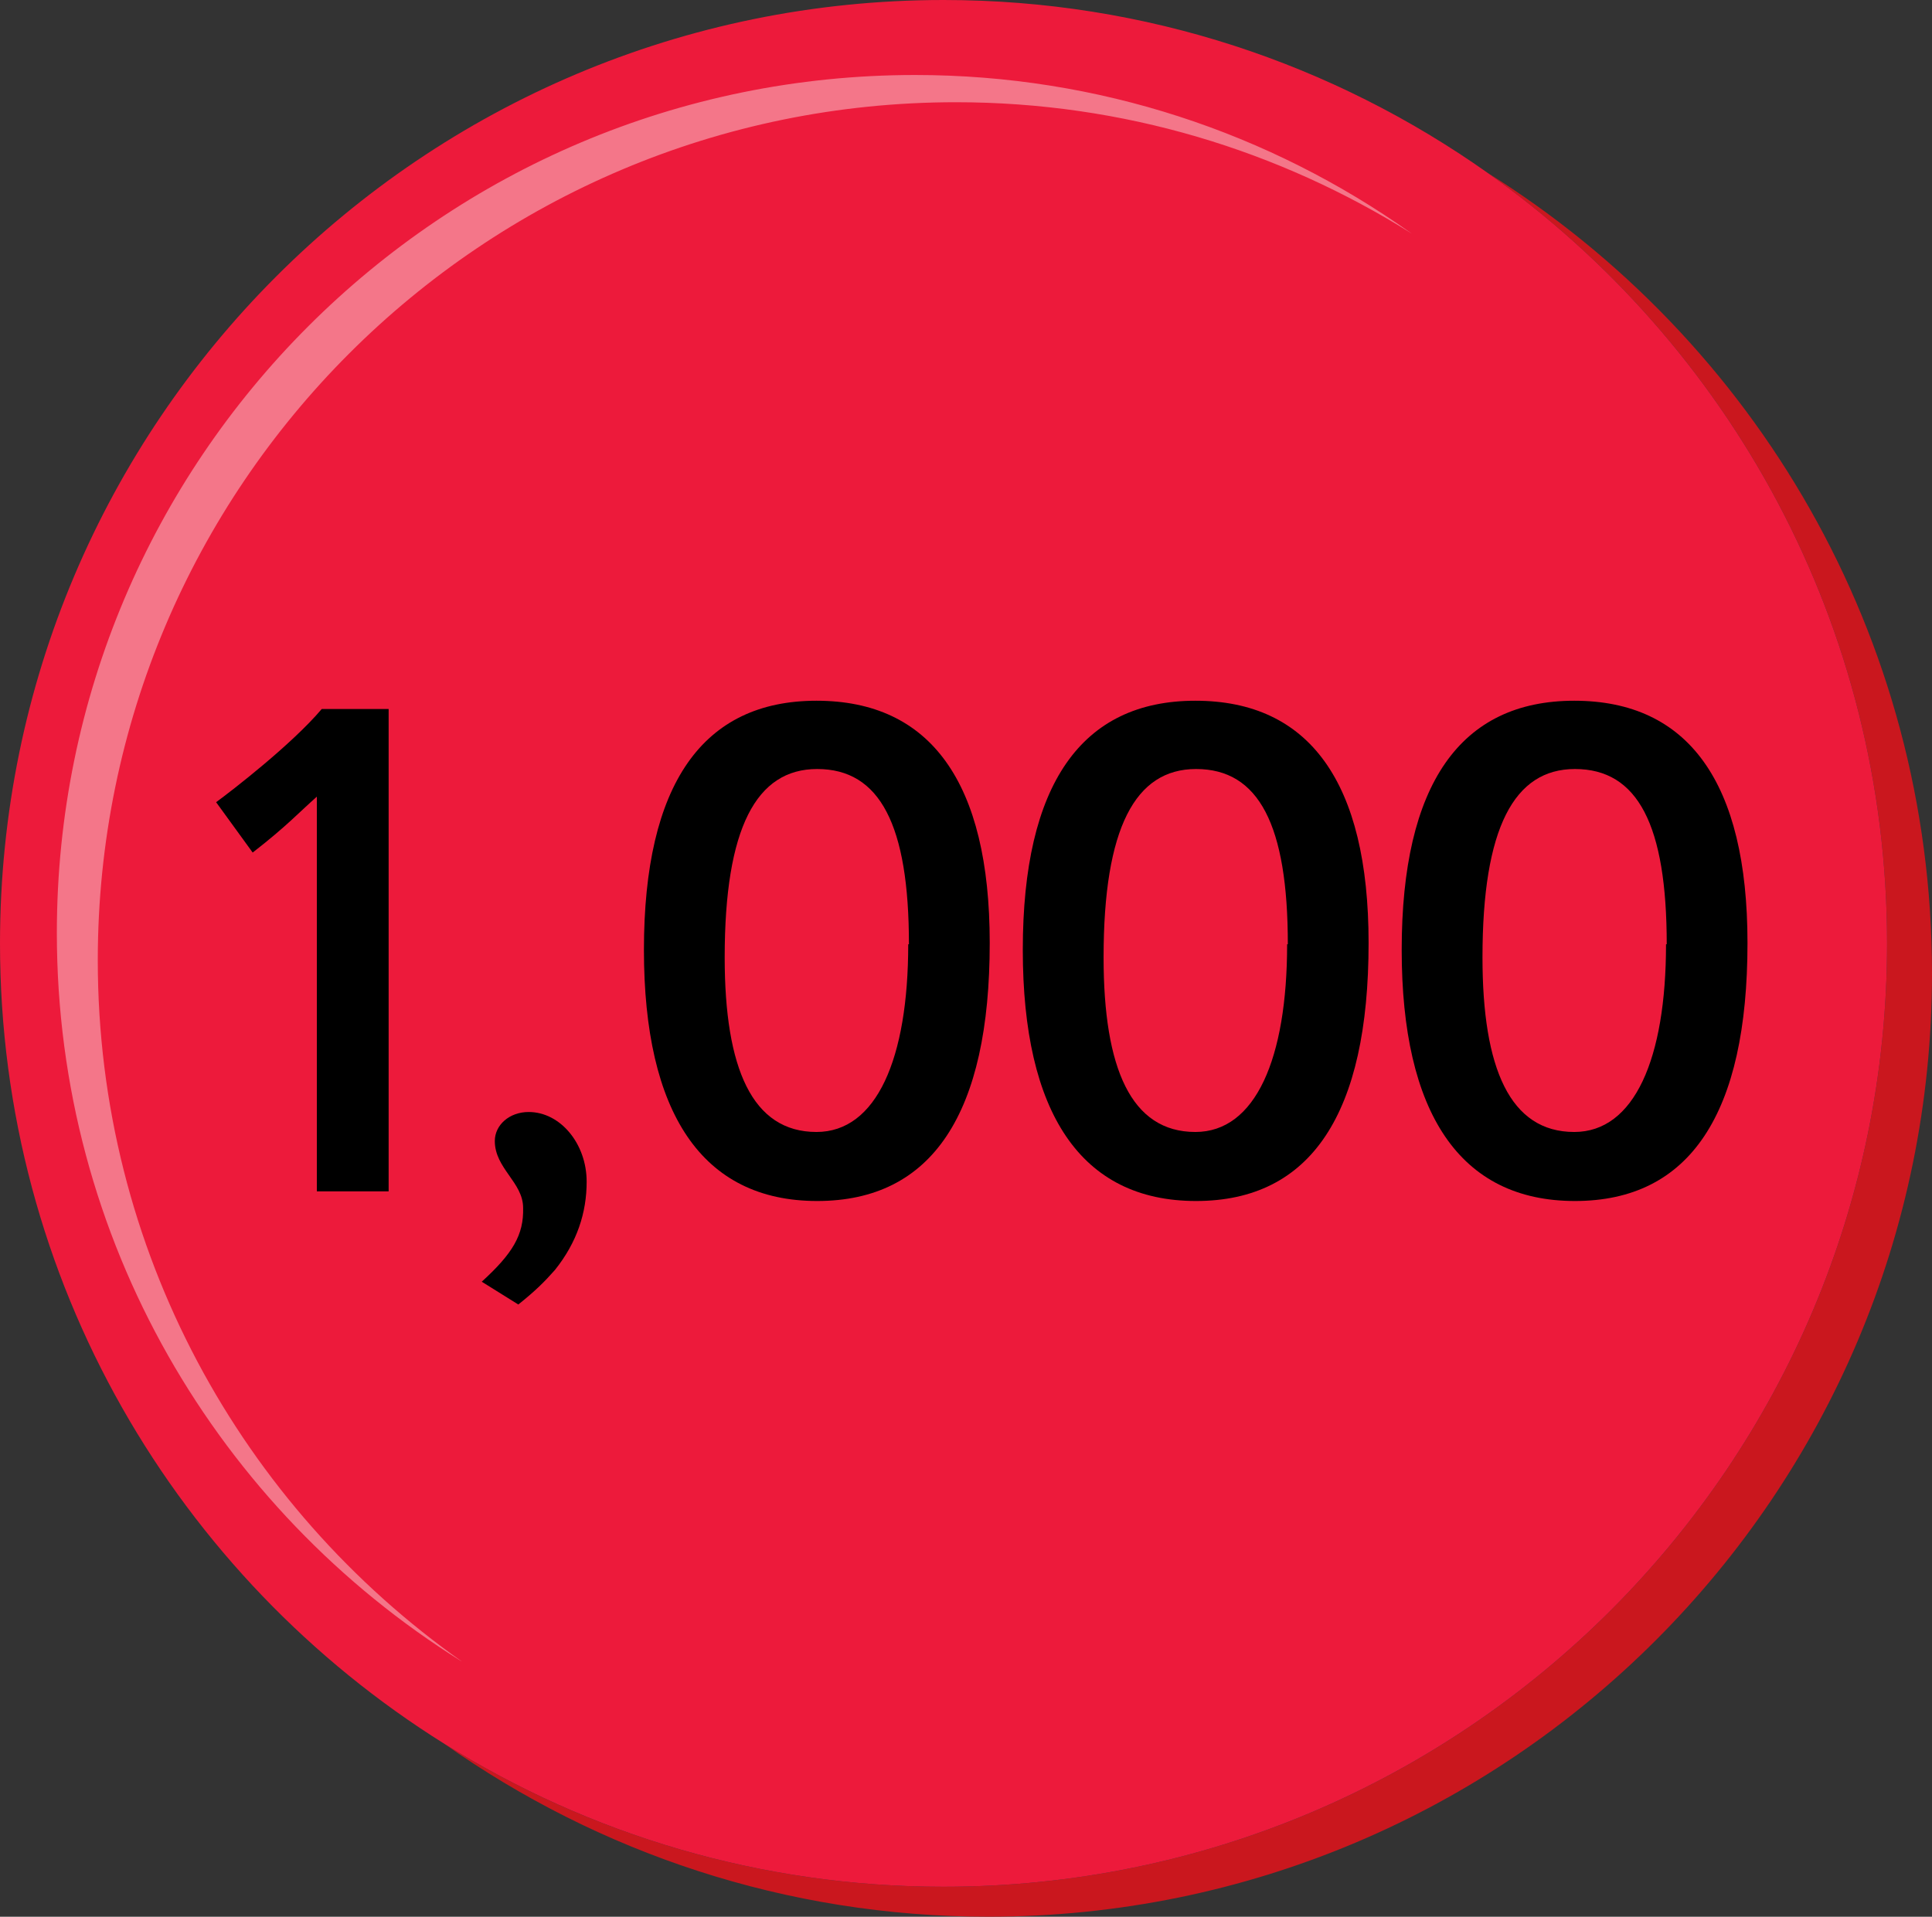 <?xml version="1.0" encoding="utf-8"?>
<!-- Generator: Adobe Illustrator 16.0.0, SVG Export Plug-In . SVG Version: 6.00 Build 0)  -->
<!DOCTYPE svg PUBLIC "-//W3C//DTD SVG 1.1//EN" "http://www.w3.org/Graphics/SVG/1.1/DTD/svg11.dtd">
<svg version="1.1" id="Layer_1" xmlns="http://www.w3.org/2000/svg" xmlns:xlink="http://www.w3.org/1999/xlink" x="0px" y="0px"
	 width="57.537px" height="57.092px" viewBox="0 0 57.537 57.092" enable-background="new 0 0 57.537 57.092" xml:space="preserve">
<rect x="0" y="0" width="57.537" height="57.092" fill="#333333" stroke="none"/>
<g>
	<path fill="#CA171E" d="M44.301,5.148c7.195,5.088,11.898,13.469,11.898,22.951c0,15.52-12.584,28.1-28.1,28.1
		c-5.461,0-10.553-1.562-14.862-4.256c4.58,3.236,10.165,5.148,16.199,5.148c15.521,0,28.101-12.58,28.101-28.1
		C57.537,18.932,52.246,10.109,44.301,5.148"/>
	<path fill="#ED1A3B" d="M44.301,5.148C39.719,1.908,34.135,0,28.1,0C12.58,0,0,12.58,0,28.1C0,38.16,5.289,46.978,13.237,51.943
		c4.31,2.694,9.401,4.256,14.862,4.256c15.516,0,28.1-12.58,28.1-28.1C56.199,18.617,51.496,10.236,44.301,5.148"/>
	<path opacity="0.4" fill="#FFFFFF" d="M2.912,28.602c0-14.113,11.441-25.557,25.557-25.557c4.99,0,9.637,1.439,13.57,3.91
		c-0.017-0.013-0.037-0.029-0.058-0.041c-4.162-2.943-9.241-4.68-14.729-4.68c-14.115,0-25.559,11.443-25.559,25.557
		c0,9.146,4.812,17.17,12.04,21.687c0.011,0.004,0.019,0.008,0.028,0.016C7.201,44.866,2.912,37.239,2.912,28.602"/>
	<g>
		<g>
			<path d="M9.436,35.485V23.729c-0.534,0.473-0.904,0.884-1.911,1.665l-1.089-1.5c0.452-0.329,2.261-1.727,3.145-2.775h1.993
				v14.367H9.436z"/>
		</g>
		<g>
			<path d="M16.526,37.828c-0.309,0.35-0.576,0.617-1.09,1.028l-1.089-0.679c0.925-0.843,1.253-1.397,1.232-2.199
				c0-0.761-0.843-1.172-0.843-1.993c0-0.474,0.432-0.863,1.008-0.863c0.945,0,1.727,0.945,1.727,2.075
				C17.472,36.122,17.184,37.006,16.526,37.828z"/>
			<path d="M24.336,35.773c-3.433,0-5.159-2.631-5.159-7.481c0-4.934,1.747-7.42,5.139-7.42s5.159,2.425,5.159,7.214
				C29.475,33.163,27.769,35.773,24.336,35.773z M27.069,28.127c0-3.556-0.863-5.221-2.733-5.221c-1.809,0-2.754,1.747-2.754,5.611
				c0,3.31,0.821,5.2,2.733,5.2c1.788,0,2.733-2.179,2.733-5.591H27.069z"/>
			<path d="M35.619,35.773c-3.433,0-5.159-2.631-5.159-7.481c0-4.934,1.747-7.42,5.139-7.42s5.159,2.425,5.159,7.214
				C40.758,33.163,39.052,35.773,35.619,35.773z M38.353,28.127c0-3.556-0.863-5.221-2.733-5.221c-1.809,0-2.754,1.747-2.754,5.611
				c0,3.31,0.821,5.2,2.733,5.2c1.788,0,2.733-2.179,2.733-5.591H38.353z"/>
			<path d="M46.903,35.773c-3.433,0-5.159-2.631-5.159-7.481c0-4.934,1.747-7.42,5.139-7.42s5.159,2.425,5.159,7.214
				C52.042,33.163,50.336,35.773,46.903,35.773z M49.637,28.127c0-3.556-0.863-5.221-2.733-5.221c-1.809,0-2.754,1.747-2.754,5.611
				c0,3.31,0.821,5.2,2.733,5.2c1.788,0,2.733-2.179,2.733-5.591H49.637z"/>
		</g>
	</g>
</g>
</svg>
